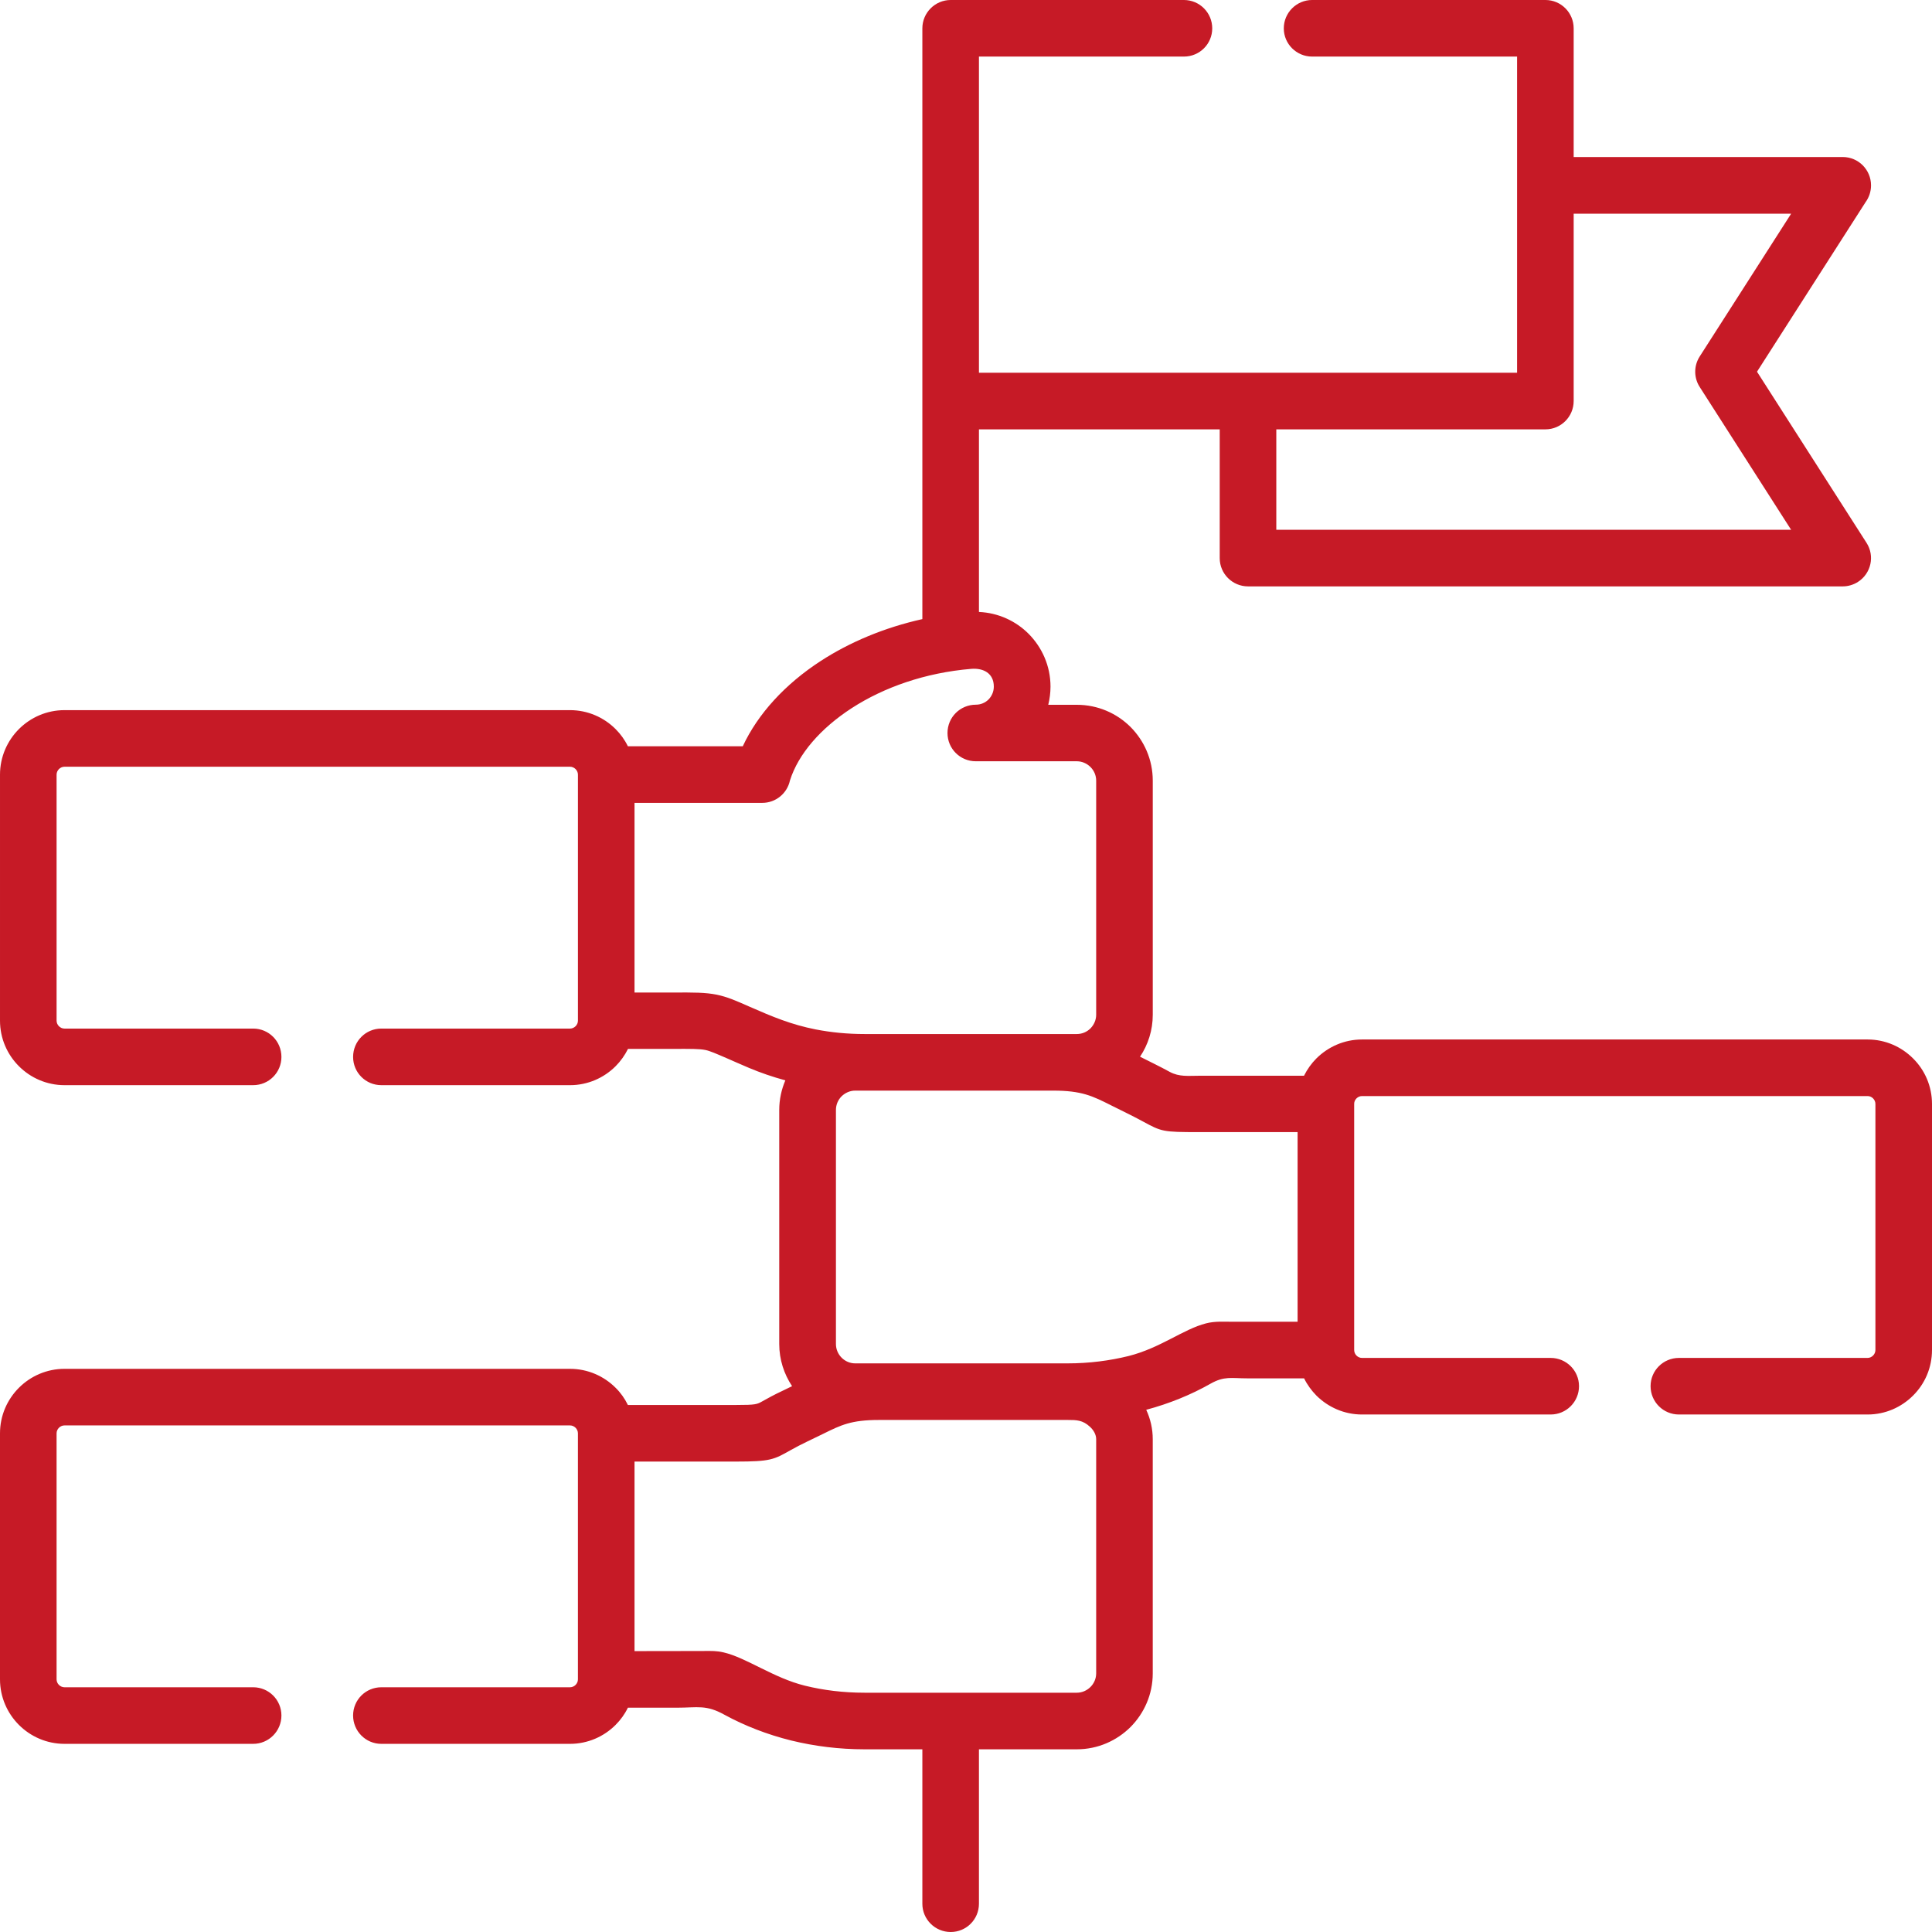<?xml version="1.0" encoding="UTF-8"?> <svg xmlns="http://www.w3.org/2000/svg" id="Capa_1" height="512px" viewBox="0 0 512 512" width="512px"> <g> <g> <path d="m67.097 447.143c4.139 0 7.483 3.345 7.483 7.482 0 4.139-3.345 7.513-7.483 7.513h-50.004c-4.706 0-8.986-1.928-12.076-5.018-3.089-3.09-5.017-7.37-5.017-12.075v-65.198c0-4.734 1.928-8.986 5.018-12.076s7.37-5.017 12.076-5.017h133.966c4.706 0 8.986 1.927 12.076 5.017 1.332 1.305 2.438 2.863 3.26 4.564h28.659c5.272 0 5.556-.17 7.058-1.02 1.219-.681 2.807-1.587 5.528-2.863.595-.283 1.417-.681 2.268-1.105-2.126-3.203-3.402-7.03-3.402-11.169v-62.022c0-2.807.596-5.442 1.616-7.852-3.345-.907-6.577-2.013-9.666-3.316-2.806-1.191-4.365-1.899-5.669-2.467-3.034-1.304-4.621-2.013-5.868-2.267-1.56-.312-3.855-.312-8.759-.283h-11.735c-.851 1.7-1.956 3.26-3.288 4.592-3.09 3.09-7.37 5.018-12.076 5.018h-50.004c-4.138 0-7.483-3.345-7.483-7.483 0-4.167 3.345-7.513 7.483-7.513h50.004c1.134 0 2.098-.963 2.098-2.097v-65.198c0-1.134-.964-2.098-2.098-2.098h-133.969c-1.134 0-2.098.964-2.098 2.098v65.198c0 1.134.964 2.097 2.098 2.097h50.004c4.139 0 7.483 3.346 7.483 7.513 0 4.139-3.345 7.483-7.483 7.483h-50.004c-4.706 0-8.986-1.928-12.076-5.018-3.089-3.092-5.017-7.344-5.017-12.078v-65.198c0-4.706 1.928-8.985 5.018-12.075s7.37-5.018 12.076-5.018h133.966c4.706 0 8.986 1.928 12.076 5.018 1.332 1.332 2.438 2.863 3.26 4.564h30.444c3.997-8.589 11.226-16.497 20.721-22.649 7.654-4.96 16.81-8.816 26.873-11.055v-156.56c0-4.138 3.373-7.512 7.512-7.512h61.796c4.167 0 7.512 3.374 7.512 7.512 0 4.139-3.345 7.483-7.512 7.483h-54.312v83.794h142.613v-83.794h-54.313c-4.138 0-7.512-3.345-7.512-7.483s3.373-7.512 7.512-7.512h61.825c4.139 0 7.483 3.374 7.483 7.512v34.101h71.32c4.139 0 7.484 3.375 7.484 7.513 0 1.673-.539 3.203-1.446 4.451l-28.772 44.929 29.027 45.355c2.239 3.486 1.219 8.107-2.268 10.347-1.19.765-2.607 1.191-4.025 1.191h-157.608c-4.139 0-7.512-3.345-7.512-7.483v-34.13h-63.808v48.389c5.131.227 9.751 2.381 13.153 5.782 3.572 3.6 5.812 8.532 5.812 14.003 0 1.672-.227 3.288-.595 4.818h7.569c5.556 0 10.573 2.24 14.229 5.868 3.628 3.657 5.897 8.674 5.897 14.229v62.052c0 4.11-1.248 7.938-3.374 11.112 2.636 1.332 5.301 2.607 7.88 4.024 2.523 1.361 4.904 1.022 7.739 1.022h27.836c.851-1.701 1.956-3.26 3.288-4.593 3.118-3.09 7.37-5.017 12.076-5.017h133.996c4.706 0 8.958 1.927 12.047 5.017 3.118 3.09 5.018 7.37 5.018 12.075v65.198c0 4.705-1.899 8.986-5.018 12.076-3.09 3.09-7.342 5.017-12.047 5.017h-50.004c-4.139 0-7.512-3.345-7.512-7.512 0-4.139 3.373-7.483 7.512-7.483h50.004c1.105 0 2.069-.964 2.069-2.098v-65.198c0-1.133-.935-2.098-2.069-2.098h-133.997c-1.105 0-2.098.965-2.069 2.098v65.198c0 1.134.936 2.098 2.069 2.098h50.004c4.138 0 7.512 3.345 7.512 7.483 0 4.167-3.374 7.512-7.512 7.512h-50.004c-4.706 0-8.958-1.927-12.076-5.017-1.304-1.333-2.438-2.863-3.26-4.564h-15.052c-4.252 0-6.066-.652-9.751 1.418-5.188 2.947-10.914 5.271-17.037 6.916 1.105 2.381 1.729 5.017 1.729 7.795v62.052c0 5.556-2.268 10.573-5.897 14.23-3.656 3.628-8.674 5.896-14.229 5.896h-25.936v40.934c0 4.139-3.345 7.483-7.483 7.483-4.139 0-7.512-3.345-7.512-7.483v-40.934h-15.336c-6.718 0-13.238-.822-19.389-2.324-6.406-1.588-12.359-3.912-17.716-6.831-4.904-2.722-7.002-1.871-12.671-1.871h-12.926c-.822 1.7-1.928 3.231-3.26 4.563-3.09 3.09-7.37 5.018-12.076 5.018h-50.004c-4.138 0-7.483-3.374-7.483-7.513 0-4.138 3.345-7.482 7.483-7.482h50.004c1.134 0 2.098-.965 2.098-2.098v-65.198c0-1.134-.964-2.098-2.098-2.098h-133.968c-1.134 0-2.098.964-2.098 2.098v65.198c0 1.133.964 2.098 2.098 2.098h50.004zm191.483-245.399c-4.139 0-7.483-3.345-7.483-7.483 0-4.195 3.373-7.512 7.54-7.512 1.304 0 2.495-.539 3.345-1.39.85-.878 1.389-2.069 1.389-3.401 0-3.543-2.75-4.961-5.981-4.705-12.217 1.02-23.16 4.903-31.664 10.402-8.306 5.387-14.173 12.189-16.384 19.191-.737 3.401-3.742 5.924-7.342 5.924h-33.846v50.259h10.006c5.924-.027 8.731-.027 11.764.567 2.835.596 4.904 1.503 8.816 3.231 5.953 2.608 10.941 4.706 17.433 5.982 4.11.794 8.419 1.219 12.926 1.219h49.948 6.321c1.417 0 2.692-.567 3.628-1.503.907-.935 1.502-2.211 1.502-3.6v-62.052c0-1.417-.595-2.692-1.502-3.6-.964-.964-2.268-1.53-3.628-1.53h-26.788zm24.35 159.564c5.698 0 11.14-.708 16.186-1.955 8.418-2.127 14.485-7.115 20.495-8.646 2.381-.623 4.933-.425 6.945-.425h17.32v-50.26h-26.136c-9.61 0-9.865-.113-14.882-2.834-2.749-1.502-5.527-2.807-8.333-4.224-5.017-2.522-7.824-3.94-15.477-3.94h-52.414c-1.389 0-2.664.596-3.6 1.502-.936.936-1.502 2.212-1.502 3.629v62.022c0 2.807 2.296 5.131 5.102 5.131zm0 14.996h-49.976c-7.37 0-10.062 1.332-14.825 3.685-2.919 1.446-5.811 2.723-8.646 4.338-4.422 2.494-5.301 3.005-14.428 3.005h-26.901v50.229l18-.027c2.438-.029 3.77-.057 5.585.368 5.981 1.36 13.266 6.774 21.543 8.815 4.933 1.219 10.233 1.871 15.817 1.871h56.269c1.417 0 2.692-.596 3.628-1.531.907-.906 1.502-2.183 1.502-3.6v-62.052c0-1.19-.652-2.381-1.644-3.288-1.928-1.786-3.544-1.813-5.924-1.813zm55.304-262.52v26.618h136.433l-24.151-37.73c-1.616-2.409-1.729-5.612-.085-8.191l24.236-37.843h-57.629v49.634c0 4.139-3.345 7.513-7.483 7.513h-71.321z" data-original="#000000" class="active-path" data-old_color="#000000" fill="#C61A26"></path> </g> </g> </svg> 